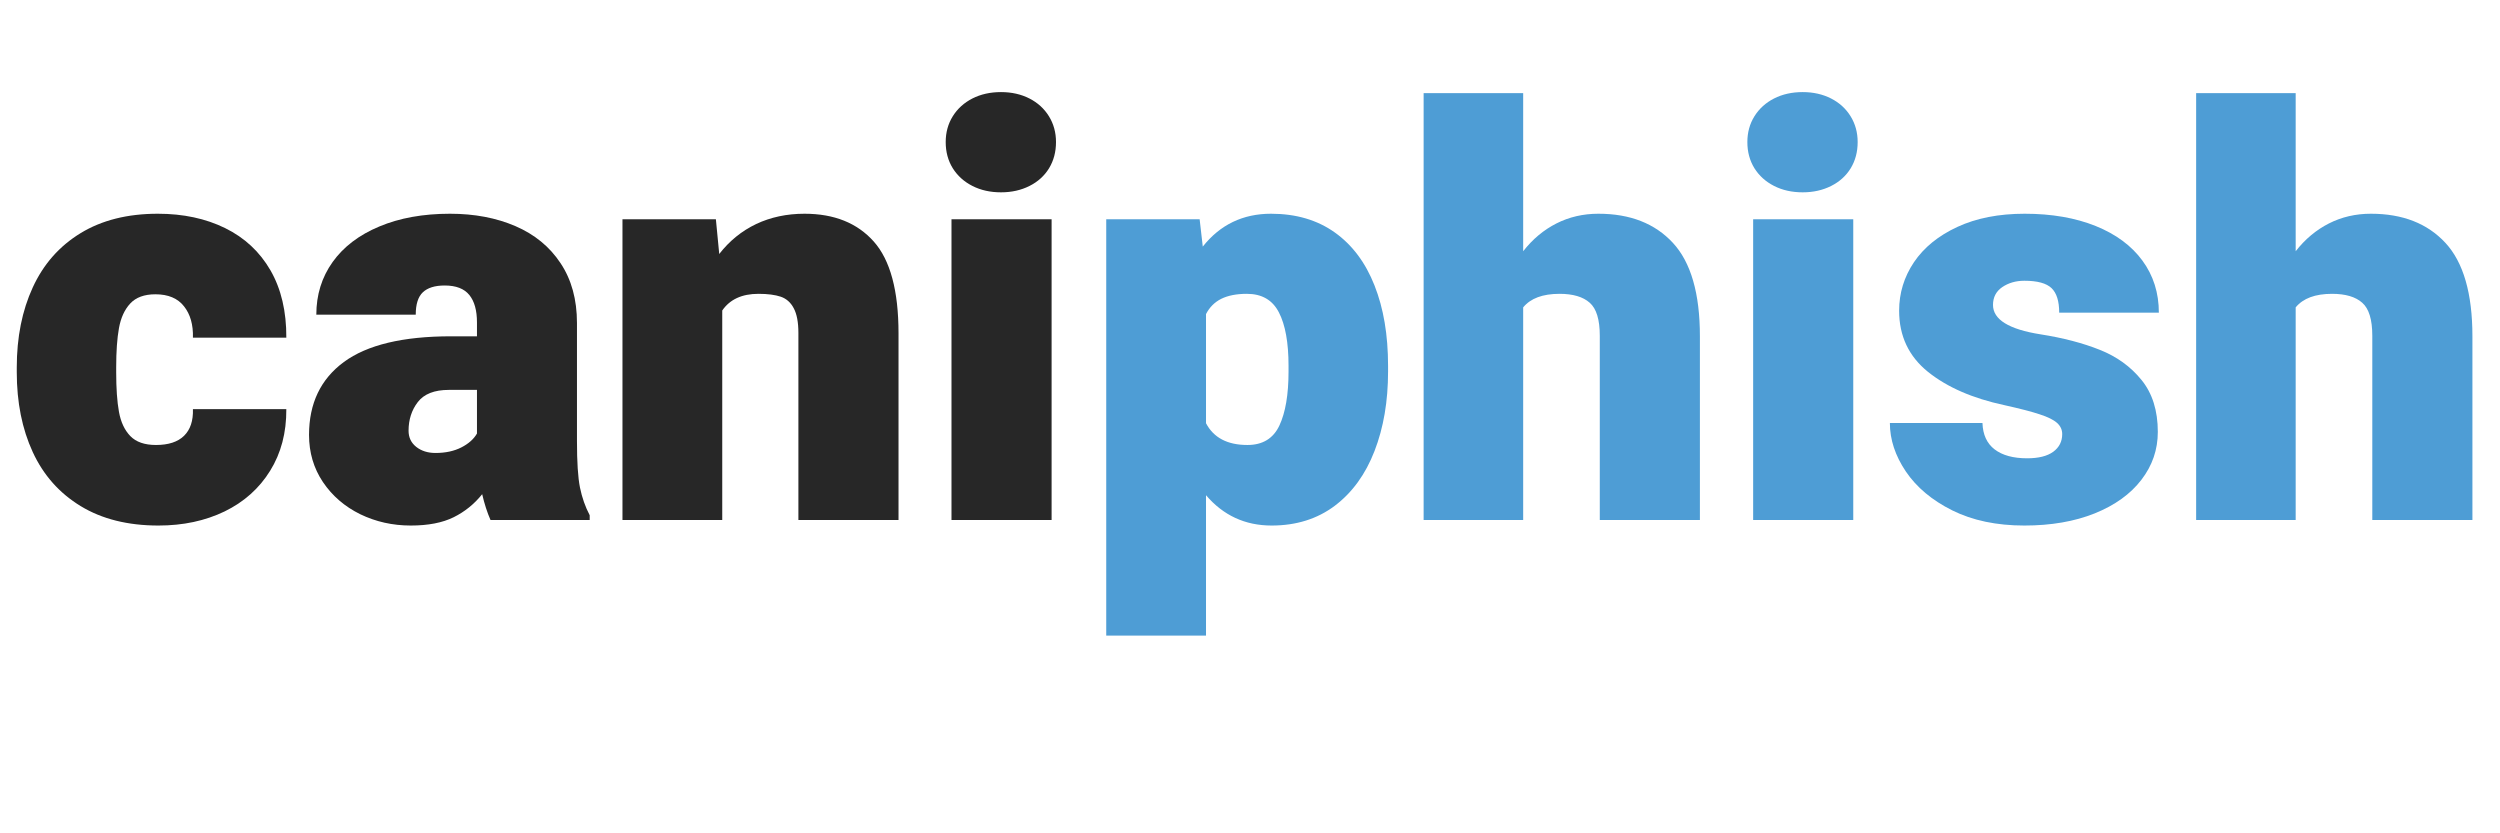 <svg xmlns="http://www.w3.org/2000/svg" xmlns:xlink="http://www.w3.org/1999/xlink" width="337.5" viewBox="0 0 337.5 112.5" height="112.5" preserveAspectRatio="xMidYMid meet"><defs><g><g id="glyph-0-0"></g><g id="glyph-0-1"><path d="M 38.156 -14.969 C 38.176 -11.789 37.445 -9.016 35.969 -6.641 C 34.5 -4.266 32.453 -2.438 29.828 -1.156 C 27.203 0.113 24.223 0.75 20.891 0.75 C 16.766 0.75 13.266 -0.125 10.391 -1.875 C 7.516 -3.625 5.359 -6.055 3.922 -9.172 C 2.484 -12.285 1.766 -15.879 1.766 -19.953 L 1.766 -20.594 C 1.766 -24.664 2.484 -28.266 3.922 -31.391 C 5.359 -34.523 7.508 -36.969 10.375 -38.719 C 13.238 -40.469 16.719 -41.344 20.812 -41.344 C 24.238 -41.344 27.266 -40.695 29.891 -39.406 C 32.523 -38.113 34.566 -36.211 36.016 -33.703 C 37.461 -31.191 38.176 -28.16 38.156 -24.609 L 25.547 -24.609 C 25.598 -26.359 25.195 -27.77 24.344 -28.844 C 23.5 -29.926 22.211 -30.469 20.484 -30.469 C 18.984 -30.469 17.848 -30.051 17.078 -29.219 C 16.316 -28.395 15.812 -27.289 15.562 -25.906 C 15.312 -24.52 15.188 -22.75 15.188 -20.594 L 15.188 -19.953 C 15.188 -17.754 15.312 -15.969 15.562 -14.594 C 15.812 -13.219 16.32 -12.129 17.094 -11.328 C 17.875 -10.523 19.031 -10.125 20.562 -10.125 C 22.238 -10.125 23.5 -10.535 24.344 -11.359 C 25.195 -12.191 25.598 -13.395 25.547 -14.969 Z M 38.156 -14.969 "></path></g><g id="glyph-0-2"><path d="M 37.516 -10.656 C 37.516 -7.832 37.648 -5.738 37.922 -4.375 C 38.203 -3.008 38.641 -1.766 39.234 -0.641 L 39.234 0 L 25.844 0 C 25.395 -1.02 25.02 -2.18 24.719 -3.484 C 23.664 -2.16 22.383 -1.125 20.875 -0.375 C 19.363 0.375 17.43 0.75 15.078 0.75 C 12.629 0.75 10.352 0.238 8.25 -0.781 C 6.156 -1.812 4.477 -3.258 3.219 -5.125 C 1.969 -6.988 1.344 -9.109 1.344 -11.484 C 1.344 -15.734 2.91 -19.016 6.047 -21.328 C 9.191 -23.641 14.016 -24.797 20.516 -24.797 L 24.016 -24.797 L 24.016 -26.672 C 24.016 -28.297 23.672 -29.531 22.984 -30.375 C 22.297 -31.227 21.188 -31.656 19.656 -31.656 C 18.332 -31.656 17.348 -31.348 16.703 -30.734 C 16.066 -30.129 15.75 -29.125 15.75 -27.719 L 2.328 -27.719 C 2.328 -30.395 3.062 -32.766 4.531 -34.828 C 6.008 -36.891 8.113 -38.488 10.844 -39.625 C 13.57 -40.77 16.75 -41.344 20.375 -41.344 C 23.676 -41.344 26.617 -40.785 29.203 -39.672 C 31.797 -38.555 33.828 -36.891 35.297 -34.672 C 36.773 -32.461 37.516 -29.77 37.516 -26.594 Z M 18.422 -9.047 C 19.766 -9.047 20.926 -9.297 21.906 -9.797 C 22.883 -10.297 23.586 -10.922 24.016 -11.672 L 24.016 -17.562 L 20.219 -17.562 C 18.27 -17.562 16.875 -17.016 16.031 -15.922 C 15.195 -14.836 14.781 -13.547 14.781 -12.047 C 14.781 -11.141 15.129 -10.41 15.828 -9.859 C 16.523 -9.316 17.391 -9.047 18.422 -9.047 Z M 18.422 -9.047 "></path></g><g id="glyph-0-3"><path d="M 27.609 -41.344 C 31.609 -41.344 34.723 -40.094 36.953 -37.594 C 39.18 -35.094 40.297 -30.961 40.297 -25.203 L 40.297 0 L 26.781 0 L 26.781 -25.25 C 26.781 -26.695 26.57 -27.805 26.156 -28.578 C 25.75 -29.359 25.164 -29.879 24.406 -30.141 C 23.645 -30.398 22.641 -30.531 21.391 -30.531 C 19.16 -30.531 17.531 -29.781 16.5 -28.281 L 16.5 0 L 3.031 0 L 3.031 -40.594 L 15.641 -40.594 L 16.094 -35.906 C 17.469 -37.676 19.129 -39.023 21.078 -39.953 C 23.035 -40.879 25.211 -41.344 27.609 -41.344 Z M 27.609 -41.344 "></path></g><g id="glyph-0-4"><path d="M 10.656 -57.766 C 12.082 -57.766 13.359 -57.477 14.484 -56.906 C 15.609 -56.332 16.488 -55.531 17.125 -54.5 C 17.758 -53.477 18.078 -52.316 18.078 -51.016 C 18.078 -49.691 17.766 -48.516 17.141 -47.484 C 16.516 -46.461 15.633 -45.664 14.5 -45.094 C 13.363 -44.52 12.082 -44.234 10.656 -44.234 C 9.207 -44.234 7.922 -44.52 6.797 -45.094 C 5.672 -45.664 4.785 -46.461 4.141 -47.484 C 3.504 -48.516 3.188 -49.691 3.188 -51.016 C 3.188 -52.316 3.504 -53.477 4.141 -54.5 C 4.785 -55.531 5.672 -56.332 6.797 -56.906 C 7.922 -57.477 9.207 -57.766 10.656 -57.766 Z M 3.969 0 L 3.969 -40.594 L 17.484 -40.594 L 17.484 0 Z M 3.969 0 "></path></g><g id="glyph-0-5"><path d="M 25.656 -41.344 C 29.031 -41.344 31.898 -40.5 34.266 -38.812 C 36.629 -37.125 38.414 -34.738 39.625 -31.656 C 40.844 -28.582 41.453 -24.969 41.453 -20.812 L 41.453 -20.031 C 41.453 -16.031 40.844 -12.457 39.625 -9.312 C 38.414 -6.176 36.629 -3.711 34.266 -1.922 C 31.898 -0.141 29.055 0.75 25.734 0.75 C 22.16 0.75 19.207 -0.613 16.875 -3.344 L 16.875 15.609 L 3.406 15.609 L 3.406 -40.594 L 16.016 -40.594 L 16.438 -36.906 C 18.781 -39.863 21.852 -41.344 25.656 -41.344 Z M 28.016 -20.812 C 28.016 -23.945 27.582 -26.348 26.719 -28.016 C 25.863 -29.691 24.422 -30.531 22.391 -30.531 C 20.992 -30.531 19.844 -30.305 18.938 -29.859 C 18.039 -29.41 17.352 -28.723 16.875 -27.797 L 16.875 -13.062 C 17.906 -11.102 19.77 -10.125 22.469 -10.125 C 24.52 -10.125 25.957 -11 26.781 -12.75 C 27.602 -14.5 28.016 -16.926 28.016 -20.031 Z M 28.016 -20.812 "></path></g><g id="glyph-0-6"><path d="M 26.594 -41.344 C 30.875 -41.344 34.227 -40.031 36.656 -37.406 C 39.082 -34.781 40.297 -30.578 40.297 -24.797 L 40.297 0 L 26.781 0 L 26.781 -24.875 C 26.781 -27.051 26.328 -28.535 25.422 -29.328 C 24.523 -30.129 23.164 -30.531 21.344 -30.531 C 19.07 -30.531 17.438 -29.922 16.438 -28.703 L 16.438 0 L 3 0 L 3 -57.625 L 16.438 -57.625 L 16.438 -36.281 C 17.707 -37.906 19.203 -39.156 20.922 -40.031 C 22.648 -40.906 24.539 -41.344 26.594 -41.344 Z M 26.594 -41.344 "></path></g><g id="glyph-0-7"><path d="M 16.438 -15.5 C 12.156 -16.414 8.711 -17.914 6.109 -20 C 3.516 -22.094 2.219 -24.844 2.219 -28.25 C 2.219 -30.625 2.883 -32.805 4.219 -34.797 C 5.562 -36.785 7.516 -38.375 10.078 -39.562 C 12.641 -40.75 15.672 -41.344 19.172 -41.344 C 22.816 -41.344 26.008 -40.789 28.75 -39.688 C 31.488 -38.582 33.594 -37.023 35.062 -35.016 C 36.539 -33.004 37.281 -30.66 37.281 -27.984 L 23.828 -27.984 C 23.828 -29.535 23.484 -30.641 22.797 -31.297 C 22.109 -31.961 20.883 -32.297 19.125 -32.297 C 17.977 -32.297 16.984 -32.008 16.141 -31.438 C 15.305 -30.863 14.891 -30.062 14.891 -29.031 C 14.891 -27.062 17.031 -25.738 21.312 -25.062 C 24.363 -24.582 27.031 -23.883 29.312 -22.969 C 31.602 -22.062 33.477 -20.707 34.938 -18.906 C 36.406 -17.102 37.141 -14.766 37.141 -11.891 C 37.141 -9.492 36.398 -7.336 34.922 -5.422 C 33.453 -3.504 31.352 -1.992 28.625 -0.891 C 25.895 0.203 22.727 0.75 19.125 0.75 C 15.375 0.75 12.129 0.066 9.391 -1.297 C 6.66 -2.66 4.57 -4.41 3.125 -6.547 C 1.688 -8.68 0.969 -10.863 0.969 -13.094 L 13.469 -13.094 C 13.52 -11.52 14.066 -10.332 15.109 -9.531 C 16.16 -8.727 17.625 -8.328 19.5 -8.328 C 21.031 -8.328 22.203 -8.617 23.016 -9.203 C 23.828 -9.797 24.234 -10.594 24.234 -11.594 C 24.234 -12.188 24 -12.691 23.531 -13.109 C 23.07 -13.523 22.289 -13.91 21.188 -14.266 C 20.094 -14.629 18.508 -15.039 16.438 -15.5 Z M 16.438 -15.5 "></path></g></g></defs><g fill="rgb(15.289%, 15.289%, 15.289%)" fill-opacity="1"><use xmlns:xlink="http://www.w3.org/1999/xlink" x="0.498" y="70.198" xlink:href="#glyph-0-1" xlink:type="simple" xlink:actuate="onLoad" xlink:show="embed"></use></g><g fill="rgb(15.289%, 15.289%, 15.289%)" fill-opacity="1"><use xmlns:xlink="http://www.w3.org/1999/xlink" x="40.375" y="70.198" xlink:href="#glyph-0-2" xlink:type="simple" xlink:actuate="onLoad" xlink:show="embed"></use></g><g fill="rgb(15.289%, 15.289%, 15.289%)" fill-opacity="1"><use xmlns:xlink="http://www.w3.org/1999/xlink" x="81.003" y="70.198" xlink:href="#glyph-0-3" xlink:type="simple" xlink:actuate="onLoad" xlink:show="embed"></use></g><g fill="rgb(15.289%, 15.289%, 15.289%)" fill-opacity="1"><use xmlns:xlink="http://www.w3.org/1999/xlink" x="124.482" y="70.198" xlink:href="#glyph-0-4" xlink:type="simple" xlink:actuate="onLoad" xlink:show="embed"></use></g><g fill="rgb(30.589%, 61.569%, 83.53%)" fill-opacity="1"><use xmlns:xlink="http://www.w3.org/1999/xlink" x="145.936" y="70.198" xlink:href="#glyph-0-5" xlink:type="simple" xlink:actuate="onLoad" xlink:show="embed"></use></g><g fill="rgb(30.589%, 61.569%, 83.53%)" fill-opacity="1"><use xmlns:xlink="http://www.w3.org/1999/xlink" x="189.19" y="70.198" xlink:href="#glyph-0-6" xlink:type="simple" xlink:actuate="onLoad" xlink:show="embed"></use></g><g fill="rgb(30.589%, 61.569%, 83.53%)" fill-opacity="1"><use xmlns:xlink="http://www.w3.org/1999/xlink" x="232.706" y="70.198" xlink:href="#glyph-0-4" xlink:type="simple" xlink:actuate="onLoad" xlink:show="embed"></use></g><g fill="rgb(30.589%, 61.569%, 83.53%)" fill-opacity="1"><use xmlns:xlink="http://www.w3.org/1999/xlink" x="254.164" y="70.198" xlink:href="#glyph-0-7" xlink:type="simple" xlink:actuate="onLoad" xlink:show="embed"></use></g><g fill="rgb(30.589%, 61.569%, 83.53%)" fill-opacity="1"><use xmlns:xlink="http://www.w3.org/1999/xlink" x="293.479" y="70.198" xlink:href="#glyph-0-6" xlink:type="simple" xlink:actuate="onLoad" xlink:show="embed"></use></g></svg>